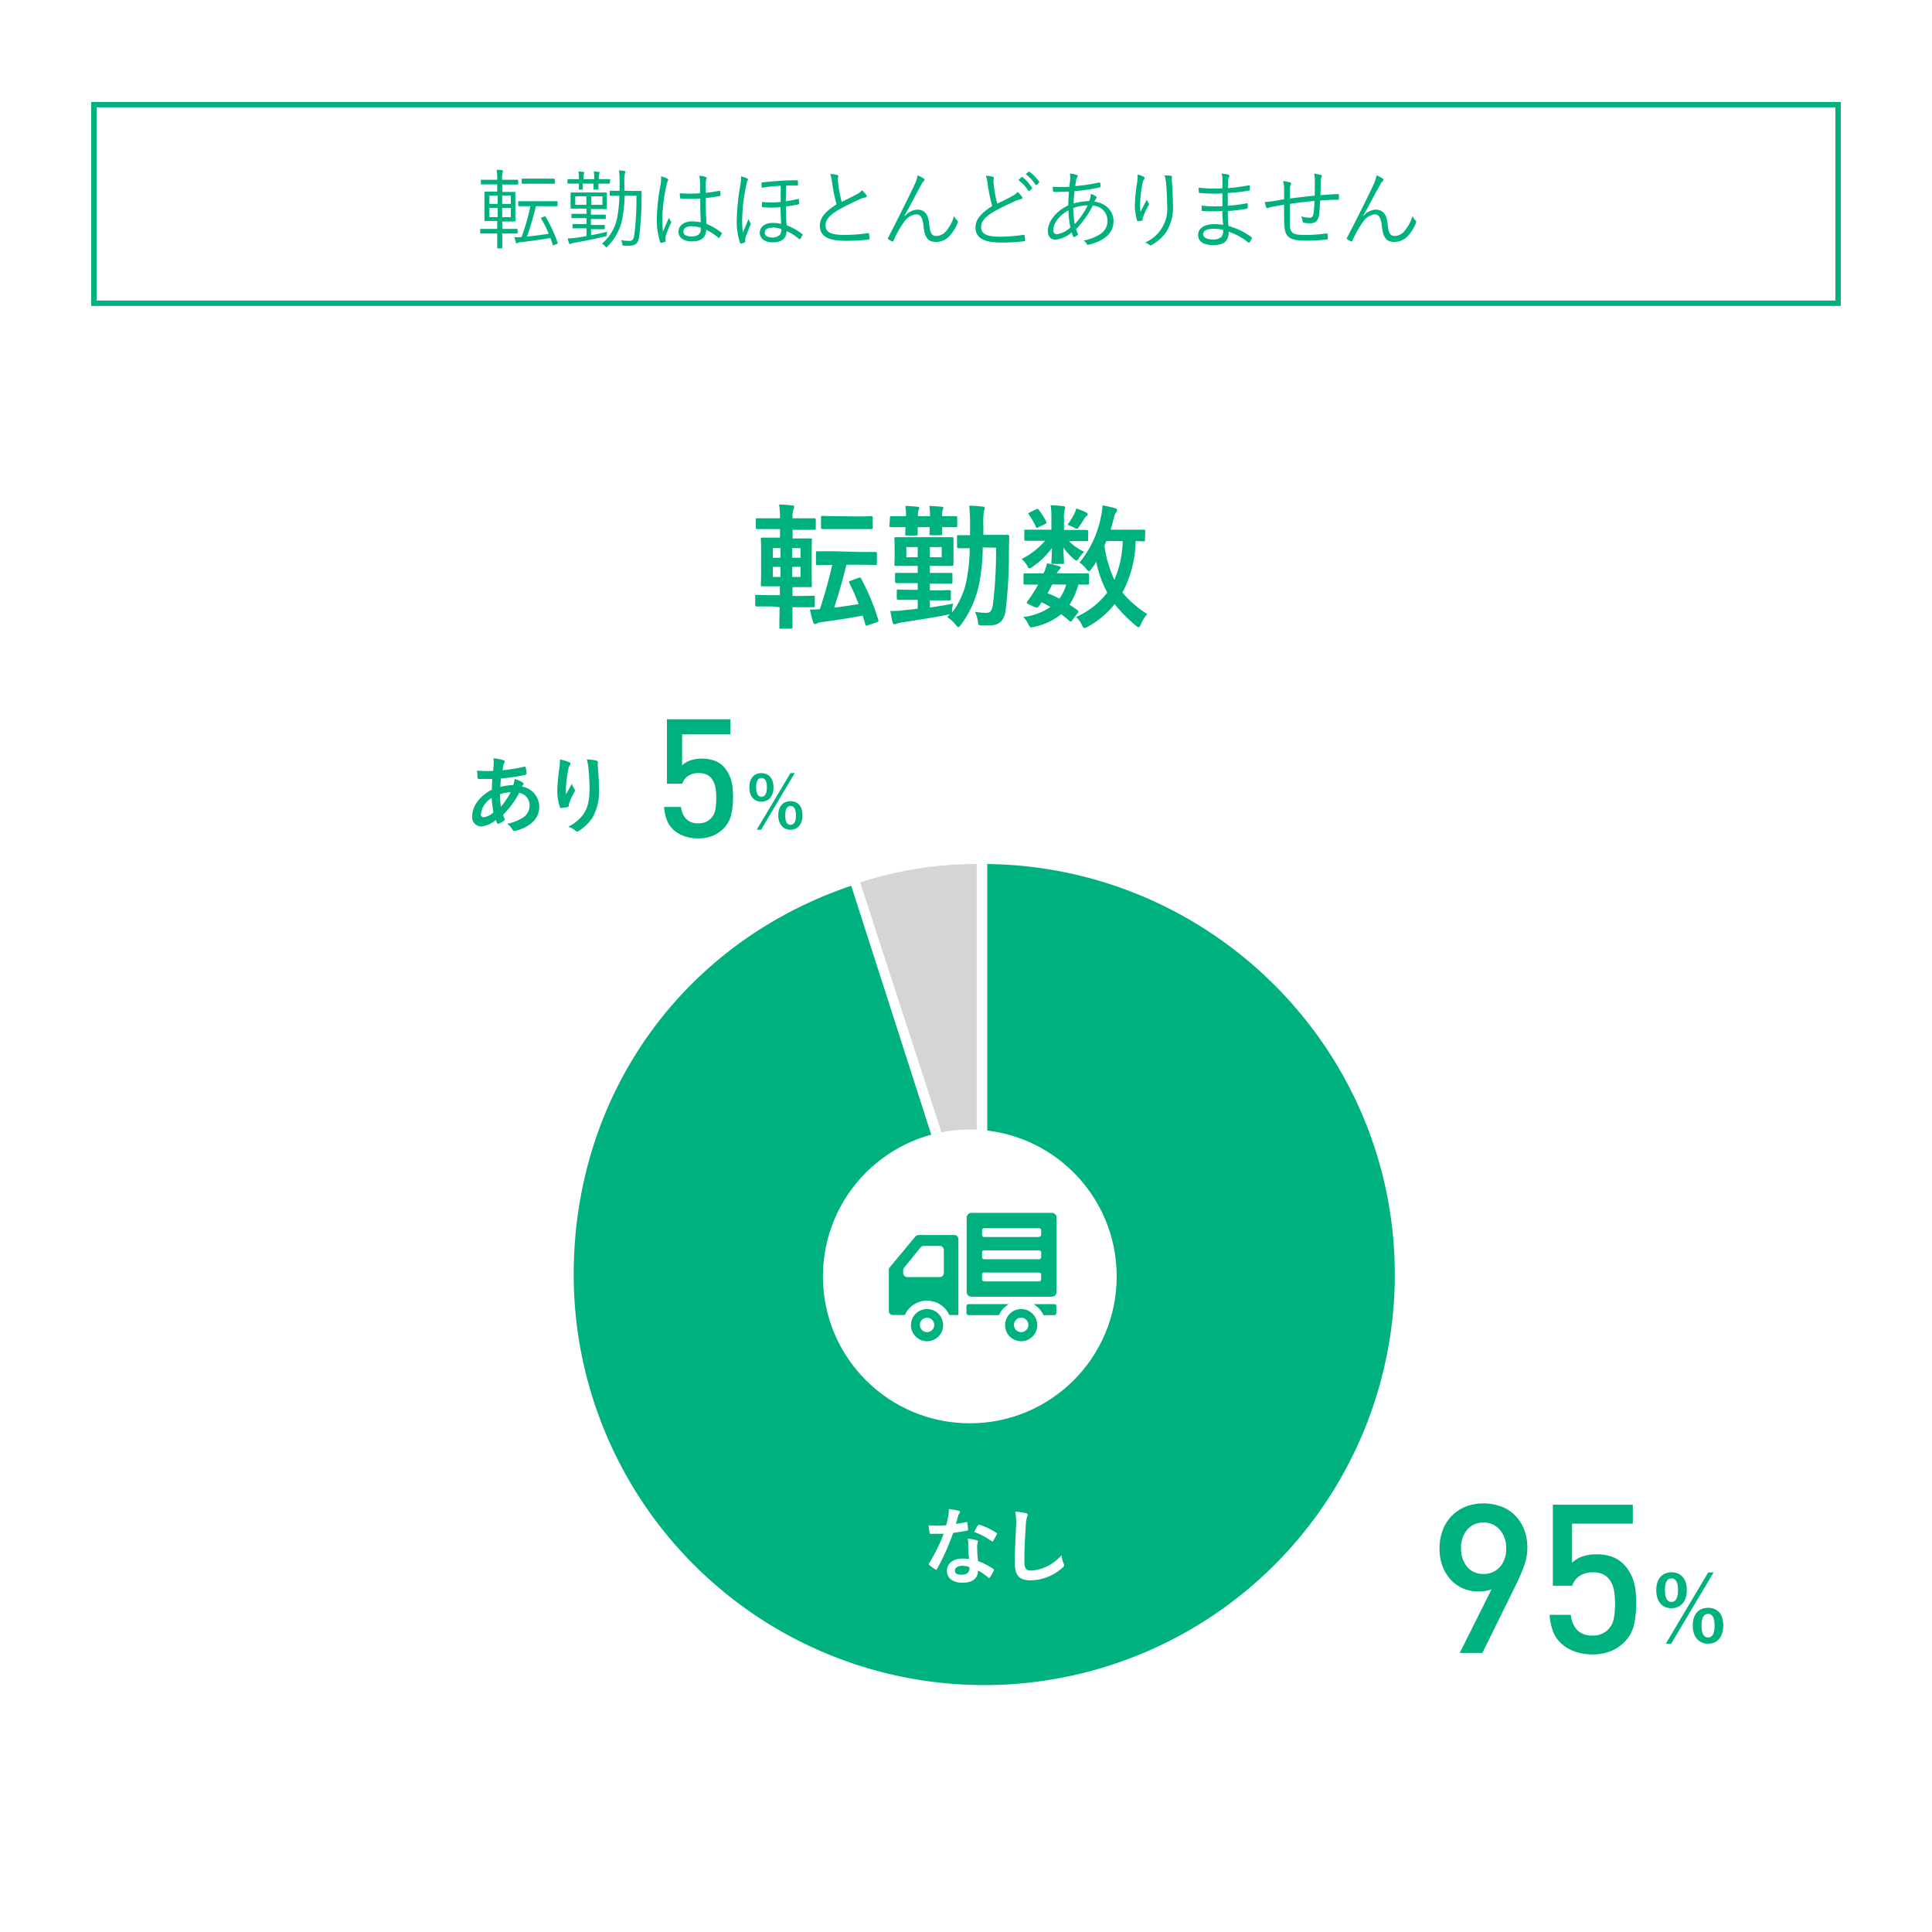 <svg xmlns="http://www.w3.org/2000/svg" width="360" height="360" viewBox="0 0 360 360"><defs><style>.e47fb3a4-3876-47c9-9f3e-c8a860cfebc8{fill:#fff;}.be0d2a5f-dbb5-47d7-a238-d34a99db7e16{fill:#00b180;}.a5606ff8-5674-48ff-84c1-6626650abb6d{fill:#d5d5d5;}</style></defs><title>recruit_img16</title><g id="b5648ecf-949b-4203-9fec-28bc4253dc79" data-name="レイヤー 2"><g id="b6a29090-fb93-4055-b4cc-57a9cd53ec45" data-name="レイヤー 1"><rect class="e47fb3a4-3876-47c9-9f3e-c8a860cfebc8" width="360" height="360"/><path class="be0d2a5f-dbb5-47d7-a238-d34a99db7e16" d="M144,113c-2.18,0-2.93,0-3,0s-.28,0-.28-.27v-1.6c0-.25,0-.28.28-.28s.87.05,3,.05h1.32v-1.65h-.55c-1.9,0-2.57,0-2.73,0s-.27,0-.27-.25.05-.82.05-2.35v-3.87c0-1.5-.05-2.18-.05-2.33s0-.27.27-.27.83,0,2.73,0h.57v-1.6h-1.25c-2.09,0-2.82,0-3,0s-.25,0-.25-.28V96.83c0-.23,0-.25.25-.25s.88,0,3,0h1.25a15.84,15.84,0,0,0-.17-2.57,21.18,21.18,0,0,1,2.42.17c.28,0,.4.12.4.25a1.21,1.21,0,0,1-.12.45,4,4,0,0,0-.18,1.62v.08h1.05c2.13,0,2.83,0,3,0s.27,0,.27.25v1.62c0,.25,0,.28-.27.28s-.85,0-3,0h-1.05v1.6h.63c1.9,0,2.55,0,2.7,0s.27,0,.27.27-.05.83-.05,2.33v3.87c0,1.53.05,2.2.05,2.35s0,.25-.27.25-.8,0-2.7,0h-.65v1.65h.82c2.18,0,2.9-.05,3.05-.05s.28,0,.28.28v1.6c0,.25,0,.27-.28.27s-.87,0-3.05,0h-.82c0,2.35,0,3.62,0,3.72s0,.28-.28.28h-1.9c-.25,0-.27,0-.27-.28s0-1.4.05-3.72Zm1.44-9.07v-1.8H144v1.8Zm0,3.57v-1.87H144v1.87Zm2.15-5.37v1.8h1.58v-1.8Zm1.58,3.5h-1.58v1.87h1.58Zm10.95-2.78c2.15,0,2.87,0,3,0s.28,0,.28.28v1.85c0,.27,0,.3-.28.3s-.87-.05-3-.05h-2.4c-.73,3-1.48,5.55-2.3,8,1.55-.2,3.1-.42,4.57-.67a38.82,38.82,0,0,0-1.72-3.9c-.13-.25-.08-.33.22-.45l1.48-.53c.32-.1.35-.12.47.1a42.34,42.34,0,0,1,3.23,7.75c.07.25,0,.3-.28.42l-1.65.55c-.35.13-.42.13-.5-.15-.15-.55-.32-1.12-.5-1.64-2.55.47-5,.87-7.52,1.19a2.91,2.91,0,0,0-.93.23.77.77,0,0,1-.4.15c-.17,0-.3-.1-.37-.33a20.89,20.89,0,0,1-.6-2.39,15.57,15.57,0,0,0,1.85-.05,85.3,85.3,0,0,0,2.3-8.25c-1.9,0-2.6.05-2.73.05s-.3,0-.3-.3V103c0-.25,0-.28.3-.28s.88,0,3,0Zm-.53-6.62c1.93,0,2.58-.05,2.73-.05s.3,0,.3.3V98.3c0,.25,0,.28-.3.28s-.8,0-2.73,0H156c-1.95,0-2.57,0-2.72,0s-.3,0-.3-.28V96.43c0-.28,0-.3.3-.3s.77.05,2.72.05Z"/><path class="be0d2a5f-dbb5-47d7-a238-d34a99db7e16" d="M165.83,96.45c0-.25,0-.27.27-.27s.85,0,2.73,0a9.39,9.39,0,0,0-.15-1.9c.8,0,1.62.08,2.29.15.23,0,.33.1.33.23a.72.72,0,0,1-.13.37,3.12,3.12,0,0,0-.12,1.15h2.25a13.4,13.4,0,0,0-.13-1.9c.78,0,1.6.08,2.3.15.2,0,.3.08.3.23a.88.88,0,0,1-.1.34,2.86,2.86,0,0,0-.12,1.18c1.72,0,2.4,0,2.55,0s.27,0,.27.27v1.48c0,.27,0,.3-.27.3s-.83,0-2.55,0c0,.8,0,1.12,0,1.25s0,.25-.28.25h-1.8c-.25,0-.27,0-.27-.25s0-.45.05-1.25h-2.25c0,.8,0,1.15,0,1.27s0,.28-.27.28h-1.78c-.25,0-.27,0-.27-.28s0-.47.05-1.27c-1.88,0-2.6,0-2.73,0s-.27,0-.27-.3ZM183.12,102a36.6,36.6,0,0,1-.7,6.92,19.3,19.3,0,0,1-3.4,7.55c-.2.25-.32.37-.45.37s-.27-.15-.5-.42A6.32,6.32,0,0,0,176.5,115l.5-.53-.43.07c-2.75.56-5.77,1-8.59,1.45a5.7,5.7,0,0,0-.85.2,1.08,1.08,0,0,1-.48.13c-.15,0-.27-.15-.35-.4-.15-.65-.27-1.38-.4-2.07,1,0,1.53,0,2.5-.15.73-.08,1.63-.15,2.6-.28v-1.65h-.8c-2,0-2.65,0-2.8,0s-.3,0-.3-.3v-1.32c0-.28,0-.3.3-.3s.8.05,2.8.05h.8v-1.25h-1c-2.09,0-2.77,0-2.92,0s-.3,0-.3-.28V107c0-.23,0-.25.3-.25s.83,0,2.92,0h1v-1.3h-1.08c-2.12,0-2.84,0-3,0s-.27,0-.27-.3.05-.58.05-1.58v-1.57c0-1-.05-1.48-.05-1.63s0-.27.27-.27.9,0,3,0h4.45c2.13,0,2.85,0,3,0s.3,0,.3.27,0,.58,0,1.63v1.57c0,1,0,1.43,0,1.58s0,.3-.3.3-.87,0-3,0h-1.1v1.3h1c2.1,0,2.77,0,2.92,0s.28,0,.28.25v1.47c0,.25,0,.28-.28.28s-.82,0-2.92,0h-1v1.25h.8c2,0,2.68-.05,2.83-.05s.27,0,.27.3v1.32c0,.28,0,.3-.27.3s-.83,0-2.83,0h-.8v1.33c1.43-.2,2.93-.45,4.33-.73a9.27,9.27,0,0,0-.2,1.25,2.5,2.5,0,0,0,0,.43,14.6,14.6,0,0,0,2.65-5.75,33.26,33.26,0,0,0,.65-6.25c-1.45,0-2,0-2.1,0s-.27,0-.27-.25V100c0-.25,0-.28.27-.28s.68,0,2.15,0v-2a28.13,28.13,0,0,0-.15-3.49c.9,0,1.65.07,2.53.17.22,0,.37.12.37.25a2.22,2.22,0,0,1-.17.62,14.31,14.31,0,0,0-.1,2.53c0,.62,0,1.25,0,1.87H185c2,0,2.6,0,2.75,0s.3,0,.3.3c0,.88-.05,1.65-.05,2.45a87.62,87.62,0,0,1-.63,11.38c-.3,1.94-1.22,2.74-3.12,2.74-.53,0-.93,0-1.35,0-.58,0-.58,0-.7-.85a6.18,6.18,0,0,0-.53-1.69,14.64,14.64,0,0,0,2.08.2c.77,0,1.07-.33,1.27-1.6a81.32,81.32,0,0,0,.58-10.55ZM171,103.83v-1.9h-2.12v1.9Zm4.47-1.9h-2.2v1.9h2.2Z"/><path class="be0d2a5f-dbb5-47d7-a238-d34a99db7e16" d="M199.36,98.75c2.2,0,2.95,0,3.1,0s.3,0,.3.3v1.5c0,.25,0,.28-.3.28s-.9,0-3.1,0h-.17a9.79,9.79,0,0,0,2.85,2,6,6,0,0,0-1.13,1.38c-.1.15-.17.25-.3.25s-.32-.13-.67-.43a12.85,12.85,0,0,1-1.8-2c.05,1.5.12,2.45.12,2.78s0,.27-.27.27h-1.8c-.25,0-.28,0-.28-.27s.08-1.2.1-2.7a14.7,14.7,0,0,1-3.57,3.47,1.28,1.28,0,0,1-.63.33c-.15,0-.22-.15-.37-.43a4.25,4.25,0,0,0-1.08-1.32,14.21,14.21,0,0,0,4.38-3.4h-.53c-2.2,0-3,0-3.1,0s-.25,0-.25-.28V99c0-.27,0-.3.25-.3s.9,0,3.1,0h1.7V96.33a11.5,11.5,0,0,0-.15-2.17,23.24,23.24,0,0,1,2.4.15c.23,0,.33.17.33.27a3.65,3.65,0,0,1-.13.55,5.23,5.23,0,0,0-.1,1.5v2.12Zm.45,16.8c-.15.2-.25.27-.32.27s-.13,0-.23-.12a19.34,19.34,0,0,0-1.52-1.25,12.09,12.09,0,0,1-5,2.35c-.72.17-.8.17-1.15-.55a4.34,4.34,0,0,0-.92-1.27,11.58,11.58,0,0,0,5.07-1.88c-.52-.3-1.07-.6-1.65-.87l-.37.55c-.3.4-.4.55-1,.3l-1-.48c-.28-.12-.4-.2-.4-.3a.84.84,0,0,1,.12-.25,13.73,13.73,0,0,0,1-1.45,16.44,16.44,0,0,0,1-1.67c-1.68,0-2.35,0-2.48,0s-.25,0-.25-.28v-1.52c0-.25.05-.28.25-.28s.68,0,3.13,0h.35a7.21,7.21,0,0,0,.65-1.87,13.72,13.72,0,0,1,2.25.52c.2.08.3.15.3.28s-.08.22-.23.35a2.22,2.22,0,0,0-.5.72h2.6c2.23,0,3,0,3.12,0s.3,0,.3.28v1.52c0,.25,0,.28-.3.28s-.6,0-1.69,0a13.23,13.23,0,0,1-1.65,3.75c.5.32,1,.67,1.47,1a.37.37,0,0,1,0,.62ZM193.06,94.9c.25-.12.33-.12.48.08a12,12,0,0,1,1.4,2.22c.1.2.07.3-.18.43l-1.27.62c-.28.15-.38.15-.48-.1a12.23,12.23,0,0,0-1.27-2.22c-.18-.23-.18-.3.12-.45Zm3,14a18.63,18.63,0,0,1-.88,1.65,18.74,18.74,0,0,1,2.23,1,8.52,8.52,0,0,0,1.27-2.62Zm4.12-13.15a3.69,3.69,0,0,0,.35-1,11.88,11.88,0,0,1,1.85.73c.18.1.3.2.3.3s0,.22-.2.35a1.49,1.49,0,0,0-.4.47c-.25.4-.6,1-1,1.5-.17.3-.25.43-.39.43a1.75,1.75,0,0,1-.65-.28c-.38-.17-.78-.35-1.13-.47A13.57,13.57,0,0,0,200.16,95.78Zm13.17,4.85c0,.25,0,.27-.27.27l-1.48-.05a21.11,21.11,0,0,1-2.45,9.6,19.89,19.89,0,0,0,4.63,4,6.58,6.58,0,0,0-1.18,1.9c-.17.37-.27.55-.42.55s-.28-.1-.53-.3a25.88,25.88,0,0,1-3.95-4,16.67,16.67,0,0,1-5,4.2,1.8,1.8,0,0,1-.62.25c-.21,0-.3-.18-.5-.58a4.14,4.14,0,0,0-1.08-1.47,14.78,14.78,0,0,0,5.82-4.55,20.79,20.79,0,0,1-2.05-5.75,10.56,10.56,0,0,1-.9,1.35c-.22.28-.35.4-.47.4s-.3-.15-.53-.45a4.82,4.82,0,0,0-1.22-1.15,19.09,19.09,0,0,0,4-8.57,10.85,10.85,0,0,0,.28-2.1c.7.15,1.72.35,2.27.52.33.1.45.2.45.38s-.12.32-.27.55a3.19,3.19,0,0,0-.38,1.1c-.15.65-.35,1.32-.55,2h3.23c2.1,0,2.8,0,2.95,0s.27,0,.27.28Zm-7.2.22-.35.83a21.64,21.64,0,0,0,1.85,6.4,19.6,19.6,0,0,0,1.55-7.23Z"/><path class="be0d2a5f-dbb5-47d7-a238-d34a99db7e16" d="M96.57,34.26c0,.11,0,.13-.13.13s-.53,0-1.94,0h-.91v1.37h.59c1.22,0,1.64,0,1.72,0s.13,0,.13.13,0,.46,0,1.5v2.24c0,1,0,1.43,0,1.51s0,.13-.13.13-.5,0-1.72,0h-.59v1.38h.79c1.41,0,1.85,0,1.93,0s.13,0,.13.13v.61c0,.11,0,.12-.13.12s-.52,0-1.93,0h-.79c0,1.76,0,2.56,0,2.64s0,.13-.12.13h-.69c-.11,0-.13,0-.13-.13s0-.88,0-2.64h-1.1c-1.4,0-1.86,0-1.94,0s-.13,0-.13-.12v-.61c0-.11,0-.13.13-.13s.54,0,1.94,0h1.1V41.17h-.54c-1.22,0-1.63,0-1.71,0s-.13,0-.13-.13,0-.47,0-1.51V37.33c0-1,0-1.42,0-1.5s0-.13.13-.13.49,0,1.71,0h.54V34.36h-1c-1.37,0-1.84,0-1.92,0s-.13,0-.13-.13v-.61c0-.11,0-.13.13-.13s.55,0,1.92,0h1a10.94,10.94,0,0,0-.11-1.85c.38,0,.67,0,1,.08.12,0,.19.07.19.15a1.17,1.17,0,0,1-.08.25,5.3,5.3,0,0,0-.1,1.37h.91c1.41,0,1.85,0,1.94,0s.13,0,.13.13Zm-3.84,2.19H91.19V38h1.54Zm0,2.29H91.19v1.71h1.54Zm2.45-2.29h-1.6V38h1.6Zm0,2.29h-1.6v1.71h1.6Zm6.22,1.62c.15-.07.18-.08.24,0a26.36,26.36,0,0,1,2.28,4.9c0,.1,0,.13-.13.19l-.55.21c-.17.07-.22.07-.25-.05-.13-.43-.27-.84-.43-1.26-1.86.32-3.48.54-5.43.77a1.68,1.68,0,0,0-.66.14c-.09,0-.12.08-.19.08s-.13-.05-.16-.16c-.09-.3-.19-.65-.25-1a11.37,11.37,0,0,0,1.32,0,43.4,43.4,0,0,0,1.65-5.76H98.7c-1.43,0-1.91,0-2,0s-.14,0-.14-.14v-.66c0-.11,0-.13.14-.13s.56,0,2,0h3.07c1.43,0,1.91,0,2,0s.12,0,.12.13v.66c0,.12,0,.14-.12.14s-.56,0-2,0h-1.9a56.08,56.08,0,0,1-1.68,5.66c1.39-.14,2.78-.32,4.06-.52a19.1,19.1,0,0,0-1.42-2.82c-.07-.11,0-.15.14-.23Zm2-6.26c0,.11,0,.13-.13.13s-.51,0-1.79,0H99.13c-1.31,0-1.71,0-1.79,0s-.13,0-.13-.13v-.67c0-.13,0-.15.13-.15s.48,0,1.79,0h2.31c1.28,0,1.69,0,1.79,0s.13,0,.13.15Z"/><path class="be0d2a5f-dbb5-47d7-a238-d34a99db7e16" d="M113.64,34.07c0,.13,0,.14-.13.14s-.56,0-2,0c0,.66,0,.91,0,1s0,.12-.13.12h-.65c-.11,0-.13,0-.13-.12s0-.32,0-1h-2c0,.66,0,.91,0,1s0,.12-.12.12H108c-.11,0-.13,0-.13-.12s0-.32,0-1c-1.45,0-1.93,0-2,0s-.13,0-.13-.14v-.56c0-.11,0-.13.13-.13s.56,0,2,0v-.17a5.44,5.44,0,0,0-.09-1.25,6.45,6.45,0,0,1,.93.08c.09,0,.16.06.16.14a.58.58,0,0,1-.07.21,2.6,2.6,0,0,0-.08.85v.14h2v-.13a6.52,6.52,0,0,0-.08-1.31,6.46,6.46,0,0,1,.91.1c.12,0,.18,0,.18.12a.56.56,0,0,1-.06.21,2.11,2.11,0,0,0-.1.85v.16c1.39,0,1.86,0,2,0s.13,0,.13.13Zm-3.5,9.76c1-.19,2-.41,3-.65a4.17,4.17,0,0,0-.09.51c0,.32,0,.3-.34.38-1.85.45-3.76.83-5.7,1.17a2.43,2.43,0,0,0-.59.16.85.85,0,0,1-.22.08c-.08,0-.13-.06-.18-.19a6.75,6.75,0,0,1-.24-.85,13.69,13.69,0,0,0,1.6-.14c.55-.07,1.2-.18,1.91-.31V42.55h-.69c-1.28,0-1.68,0-1.76,0s-.15,0-.15-.12v-.55c0-.11,0-.13.15-.13s.48,0,1.76,0h.69v-1.1h-.82c-1.36,0-1.78,0-1.86,0s-.14,0-.14-.13v-.56c0-.11,0-.12.14-.12s.5,0,1.86,0h.82V38.87h-.9c-1.39,0-1.86,0-1.94,0s-.13,0-.13-.13,0-.3,0-1V37c0-.69,0-.91,0-1s0-.13.13-.13.55,0,1.94,0H111c1.38,0,1.84,0,1.92,0s.15,0,.15.13,0,.3,0,1v.83c0,.69,0,.9,0,1s0,.13-.15.13-.54,0-1.92,0h-.89V40h.78c1.35,0,1.78,0,1.86,0s.13,0,.13.12v.56c0,.12,0,.13-.13.13s-.51,0-1.86,0h-.78v1.1h.67c1.28,0,1.7,0,1.78,0s.12,0,.12.13v.55c0,.11,0,.12-.12.12s-.5,0-1.78,0h-.67Zm-.88-7.25h-2.07v1.59h2.07Zm3,0h-2.08v1.59h2.08Zm5.39-1c1.25,0,1.65,0,1.75,0s.14,0,.14.14c0,.5,0,1,0,1.44a55.74,55.74,0,0,1-.45,7c-.18,1.2-.74,1.61-1.71,1.61a9.61,9.61,0,0,1-1.12,0c-.27,0-.27,0-.32-.35a2.3,2.3,0,0,0-.21-.69,7.68,7.68,0,0,0,1.55.16c.53,0,.77-.2.91-1.12a52,52,0,0,0,.4-7.3H116.4a28,28,0,0,1-.45,4.31,9.75,9.75,0,0,1-2.76,5.14c-.09.11-.14.16-.2.16s-.12-.05-.21-.18a1.93,1.93,0,0,0-.63-.49A8.32,8.32,0,0,0,115,40.58a26,26,0,0,0,.42-4.1c-1.22,0-1.6,0-1.68,0s-.13,0-.13-.13v-.67c0-.12,0-.13.13-.13s.48,0,1.71,0c0-.61,0-1.22,0-1.81a12.52,12.52,0,0,0-.11-2,8.66,8.66,0,0,1,1,.11c.11,0,.18.08.18.15a.93.93,0,0,1-.08.32,5.68,5.68,0,0,0-.1,1.49c0,.54,0,1.12,0,1.71Z"/><path class="be0d2a5f-dbb5-47d7-a238-d34a99db7e16" d="M124.35,33.28a.28.28,0,0,1,.09.44,2.78,2.78,0,0,0-.25.8,31.49,31.49,0,0,0-.77,5.9,20.41,20.41,0,0,0,.11,2.77c.34-.86.7-1.66,1.12-2.61a2.35,2.35,0,0,0,.37.66.29.29,0,0,1,0,.35,14.71,14.71,0,0,0-1,2.53,2.93,2.93,0,0,0,0,.72.16.16,0,0,1-.08.21,4.38,4.38,0,0,1-.72.21c-.12,0-.16,0-.21-.13a13.79,13.79,0,0,1-.61-4.68,35.69,35.69,0,0,1,.69-6,6.64,6.64,0,0,0,.08-1.58A4.28,4.28,0,0,1,124.35,33.28ZM130.48,37a28.27,28.27,0,0,1-3.57,0c-.1,0-.16,0-.18-.14a6.93,6.93,0,0,1-.06-.85,26.32,26.32,0,0,0,3.77,0c0-.59,0-1.2,0-1.84a5.72,5.72,0,0,0-.16-1.42,5,5,0,0,1,1.23.22c.11.05.18.11.18.19a.46.46,0,0,1-.07.23,2.09,2.09,0,0,0-.12.77c0,.56,0,1.12,0,1.77.84-.08,1.7-.21,2.53-.37.13,0,.15,0,.16.12a3.22,3.22,0,0,1,.07.64.18.18,0,0,1-.11.19,20.62,20.62,0,0,1-2.65.38c0,1.88.07,3.4.15,4.84a11.29,11.29,0,0,1,2.82,1.65c.08.06.08.09,0,.2a3,3,0,0,1-.44.71c-.06.09-.12.08-.19,0a10.44,10.44,0,0,0-2.24-1.47c-.06,1.41-.86,2.16-2.67,2.16-1.51,0-2.5-.65-2.5-1.82s1.11-1.91,2.47-1.91a8.72,8.72,0,0,1,1.68.18C130.52,40.15,130.48,38.68,130.48,37Zm.11,5.43a6.19,6.19,0,0,0-1.75-.28c-.89,0-1.49.37-1.49,1s.58.91,1.54.91c1.14,0,1.7-.51,1.7-1.36Z"/><path class="be0d2a5f-dbb5-47d7-a238-d34a99db7e16" d="M139.21,33.24c.11.06.18.12.18.2a.48.48,0,0,1-.08.18,2.21,2.21,0,0,0-.24.83,31.45,31.45,0,0,0-.77,6.29,17.4,17.4,0,0,0,.12,2.61c.33-.81.68-1.63,1.06-2.53a4.3,4.3,0,0,0,.34.71.34.34,0,0,1,.08.19.5.5,0,0,1-.07.19c-.32.79-.64,1.54-.83,2.1a1.86,1.86,0,0,0-.13.59,1.48,1.48,0,0,0,0,.35c0,.11,0,.18-.09.21a3.83,3.83,0,0,1-.68.22.16.16,0,0,1-.2-.12,12.61,12.61,0,0,1-.61-4.58,41.93,41.93,0,0,1,.65-6.12,7.4,7.4,0,0,0,.13-1.68A4.1,4.1,0,0,1,139.21,33.24ZM141.93,35c0-.31-.05-.59-.05-.87,0-.08.07-.12.19-.14,1-.11,2.21-.22,3.19-.29s2-.11,3.22-.11c.16,0,.21.06.21.16s0,.46,0,.67-.05.15-.13.15l-2.07,0c-.05,1.12-.05,1.93-.06,2.93a22.55,22.55,0,0,0,2.29-.44c.08,0,.11,0,.13.1,0,.24.06.5.08.77a.13.13,0,0,1-.12.14c-.8.18-1.61.31-2.35.4,0,1.19,0,2.37.13,3.51a11.28,11.28,0,0,1,2.86,1.6c.1.06.12.13.07.22a3.76,3.76,0,0,1-.4.72c-.07.08-.11.08-.23,0a10,10,0,0,0-2.3-1.46c-.11,1.44-.93,2.1-2.61,2.1-1.33,0-2.4-.63-2.4-1.79s1.07-1.83,2.35-1.83a6.71,6.71,0,0,1,1.62.18c-.05-1-.1-2-.11-3.12a16.33,16.33,0,0,1-3.32,0,.13.13,0,0,1-.14-.12c0-.28,0-.6,0-.85a15.66,15.66,0,0,0,3.49,0c0-1,0-1.89,0-3C144.24,34.68,143,34.79,141.93,35Zm2,7.43c-.91,0-1.42.33-1.42.91s.51.91,1.31.91a2,2,0,0,0,1.46-.46,1.49,1.49,0,0,0,.3-1.11A5.6,5.6,0,0,0,143.93,42.38Z"/><path class="be0d2a5f-dbb5-47d7-a238-d34a99db7e16" d="M156,32.61a.24.24,0,0,1,.2.21c0,.16-.08.3-.08.56a8.78,8.78,0,0,0,.09,1,21.88,21.88,0,0,0,.63,3.24c.94-.47,1.9-.92,2.85-1.44a2.54,2.54,0,0,0,.92-.74,6.62,6.62,0,0,1,.82.9c.13.19.1.41-.19.44a6.15,6.15,0,0,0-1.41.52c-1.17.54-2.55,1.2-3.63,1.82-1.62,1-2.37,1.78-2.37,2.9,0,1.42,1.34,1.78,3.76,1.76a30.59,30.59,0,0,0,4.11-.34c.15,0,.19,0,.23.15a7.27,7.27,0,0,1,.09.83c0,.14-.05.21-.22.22a34.33,34.33,0,0,1-4.26.23c-2.77,0-4.77-.61-4.77-2.8,0-1.54,1.09-2.72,3.12-4a28.79,28.79,0,0,1-.85-4.09,5.49,5.49,0,0,0-.35-1.57A6.74,6.74,0,0,1,156,32.61Z"/><path class="be0d2a5f-dbb5-47d7-a238-d34a99db7e16" d="M168.64,40.23a3.28,3.28,0,0,1,2.26-1.17c1.58,0,2.1,1.15,2.26,2.77.12,1.36.38,2.15,1.28,2.15a2.52,2.52,0,0,0,2-1.11,7.64,7.64,0,0,0,1.35-2.64,2.12,2.12,0,0,0,.58.85c.12.09.14.22.08.41a7.19,7.19,0,0,1-1.27,2.18,3.44,3.44,0,0,1-2.8,1.41c-1.54,0-2.08-.94-2.29-2.9-.17-1.61-.54-2.24-1.39-2.24a3.05,3.05,0,0,0-2.21,1.38,18.27,18.27,0,0,0-2,3.54c-.06.16-.14.17-.29.11a3.33,3.33,0,0,1-.7-.42c-.1-.08-.1-.16,0-.27,2.06-4,3.76-7.41,4.86-9.76a6.89,6.89,0,0,0,.63-1.85,6.36,6.36,0,0,1,1.15.61.28.28,0,0,1,0,.47,2.19,2.19,0,0,0-.48.65c-1.1,2.07-2.18,4.12-3.12,5.8Z"/><path class="be0d2a5f-dbb5-47d7-a238-d34a99db7e16" d="M185,32.93a.23.23,0,0,1,.19.21c0,.16-.08.3-.08.56s.05.67.1,1a20.68,20.68,0,0,0,.62,3.24c1-.47,1.91-.92,2.85-1.44a2.59,2.59,0,0,0,.93-.74,6.62,6.62,0,0,1,.82.9c.13.19.09.41-.19.45a5.51,5.51,0,0,0-1.41.51c-1.17.54-2.55,1.2-3.64,1.82-1.61.95-2.37,1.78-2.37,2.9,0,1.42,1.35,1.78,3.77,1.76a30.87,30.87,0,0,0,4.11-.34c.14,0,.19,0,.22.15a7.24,7.24,0,0,1,.1.83c0,.14,0,.21-.23.22a34.16,34.16,0,0,1-4.25.23c-2.77,0-4.77-.61-4.77-2.8,0-1.54,1.09-2.72,3.12-4a28.79,28.79,0,0,1-.85-4.09,6.26,6.26,0,0,0-.35-1.57A6.74,6.74,0,0,1,185,32.93Zm5.35.07a.12.12,0,0,1,.17,0A7.65,7.65,0,0,1,192.29,35a.11.11,0,0,1,0,.17l-.46.39a.13.13,0,0,1-.21,0,6.91,6.91,0,0,0-1.86-2ZM191.65,32c.07,0,.11-.06.18,0a9.21,9.21,0,0,1,1.82,1.87c0,.08,0,.13-.05.19l-.43.39c-.06.06-.13.06-.19,0a7.8,7.8,0,0,0-1.84-2Z"/><path class="be0d2a5f-dbb5-47d7-a238-d34a99db7e16" d="M200.66,32.61c.09,0,.16.11.16.19a.34.34,0,0,1-.1.23,1.58,1.58,0,0,0-.21.64c-.06.35-.11.65-.16,1A31,31,0,0,0,204.8,34c.12,0,.16,0,.2.12a2.89,2.89,0,0,1,.08.6.19.19,0,0,1-.18.2,33.64,33.64,0,0,1-4.69.7c-.08.85-.14,1.52-.16,2.29a12.3,12.3,0,0,1,2.91-.45,3.6,3.6,0,0,0,.29-1.34,3.61,3.61,0,0,1,.9.43c.13.09.19.17.19.25s-.11.21-.18.33-.16.27-.24.43c2.29.33,3.57,1.84,3.57,3.68,0,2.51-2.24,3.79-4.64,4.35a.27.27,0,0,1-.38-.17,1.69,1.69,0,0,0-.56-.6A9,9,0,0,0,205,43.64a2.94,2.94,0,0,0,1.37-2.55,2.84,2.84,0,0,0-2.75-2.78,17.78,17.78,0,0,1-3.1,4.39,7.34,7.34,0,0,0,.33.89c.05.11,0,.16-.08.24a2.32,2.32,0,0,1-.59.32c-.1,0-.16,0-.21-.08a6.79,6.79,0,0,1-.27-.77,5.44,5.44,0,0,1-3,1.36c-1.06,0-1.44-.75-1.44-1.63,0-1.63,1.33-3.58,3.79-4.77,0-.91.08-1.76.13-2.56-.91,0-1.54.06-2,.06a4.53,4.53,0,0,1-.75,0c-.14,0-.19,0-.21-.21a6.5,6.5,0,0,1-.06-.74,24.52,24.52,0,0,0,3.1,0c.07-.56.11-1,.15-1.39a3.9,3.9,0,0,0-.05-1.08A4.43,4.43,0,0,1,200.66,32.61Zm-4.39,10.28a.66.66,0,0,0,.71.75,4.64,4.64,0,0,0,2.46-1.25,20,20,0,0,1-.35-3.2C197.18,40.25,196.27,41.75,196.27,42.89Zm6.42-4.63a8.35,8.35,0,0,0-2.7.5,16.82,16.82,0,0,0,.28,3A15.43,15.43,0,0,0,202.69,38.26Z"/><path class="be0d2a5f-dbb5-47d7-a238-d34a99db7e16" d="M213.07,32.92c.14.08.21.14.21.24a.3.3,0,0,1-.07.2,1.6,1.6,0,0,0-.28.63,22.89,22.89,0,0,0-.48,3.68,10.74,10.74,0,0,0,.06,1.81l1.19-2.31a1.93,1.93,0,0,0,.32.66.33.33,0,0,1,0,.43,15.72,15.72,0,0,0-1,2.11,1.23,1.23,0,0,0-.11.52c0,.14,0,.19-.11.22l-.77.11c-.08,0-.13-.06-.16-.16a9.52,9.52,0,0,1-.4-3,28.12,28.12,0,0,1,.37-3.76,9.38,9.38,0,0,0,.14-1.78A4.38,4.38,0,0,1,213.07,32.92Zm5.06-.17c.24,0,.27.17.24.33a2.45,2.45,0,0,0,0,.75c.12,1.77.19,3.1.19,4.24a8.68,8.68,0,0,1-1.31,5.25,8.28,8.28,0,0,1-2.64,2.32.3.3,0,0,1-.42,0,2.33,2.33,0,0,0-.82-.45,6.81,6.81,0,0,0,4.1-7c0-1.11-.06-2.63-.16-3.81a6.42,6.42,0,0,0-.32-1.68A5.33,5.33,0,0,1,218.13,32.75Z"/><path class="be0d2a5f-dbb5-47d7-a238-d34a99db7e16" d="M227.76,39.32a29.91,29.91,0,0,1-3.68,0c-.13,0-.16-.05-.17-.19a5.47,5.47,0,0,1,0-.82,22.55,22.55,0,0,0,3.87.11c0-.78,0-1.61,0-2.38a30.84,30.84,0,0,1-4.24-.08c-.09,0-.12,0-.14-.16a6,6,0,0,1-.06-.83,27,27,0,0,0,4.44.12c0-.65,0-1.1,0-1.69a3.8,3.8,0,0,0-.15-1.06,6.27,6.27,0,0,1,1.27.21.24.24,0,0,1,.14.37,1.52,1.52,0,0,0-.19.73c0,.52,0,.87-.05,1.41a36.43,36.43,0,0,0,3.91-.53c.13,0,.16,0,.18.12a6.16,6.16,0,0,1,0,.7c0,.13-.06.16-.11.16a37.51,37.51,0,0,1-4,.46c0,.79,0,1.62,0,2.37a27,27,0,0,0,3.54-.46c.11,0,.16,0,.17.08s0,.5,0,.77c0,.09-.05.14-.16.16a29.05,29.05,0,0,1-3.54.43c0,1,0,1.82.11,2.78a13.32,13.32,0,0,1,4.28,2.07c.08.06.11.13.06.27a2.11,2.11,0,0,1-.4.69c-.08.1-.14.11-.24.05a11.76,11.76,0,0,0-3.65-2c0,1.79-.93,2.49-2.86,2.49s-2.84-.72-2.84-1.9,1.09-2,3-2a10.06,10.06,0,0,1,1.68.13C227.81,41,227.78,40.25,227.76,39.32Zm-1.58,3.3c-1.35,0-2,.43-2,1s.63,1,1.79,1a2.19,2.19,0,0,0,1.64-.5,1.86,1.86,0,0,0,.29-1.3A8.14,8.14,0,0,0,226.18,42.62Z"/><path class="be0d2a5f-dbb5-47d7-a238-d34a99db7e16" d="M245,33.68a5.12,5.12,0,0,0-.14-1.33,7.44,7.44,0,0,1,1.25.25c.16,0,.2.09.2.2a.43.43,0,0,1-.09.26,1.42,1.42,0,0,0-.13.58c0,1,0,1.8-.06,2.73,1.21-.09,2.24-.17,3.29-.21.13,0,.16,0,.16.16a4.21,4.21,0,0,1,0,.71c0,.14,0,.19-.16.19-1.1,0-2.16.05-3.34.14-.05,1-.11,2-.19,2.65-.16,1.16-.74,1.6-1.69,1.6a6.69,6.69,0,0,1-1.2-.12c-.14,0-.17-.11-.19-.28a3.7,3.7,0,0,0-.25-.9,5.59,5.59,0,0,0,1.55.26c.48,0,.69-.26.77-.92s.14-1.45.16-2.21c-1.51.13-3.11.33-4.58.55,0,1.7-.05,3.2,0,4.11.11,1.33.53,1.68,2.88,1.68a27.87,27.87,0,0,0,3.88-.28c.19,0,.24,0,.25.14a6.9,6.9,0,0,1,.05.75c0,.16,0,.21-.14.23a33.57,33.57,0,0,1-3.88.22c-3.09,0-3.85-.62-4.05-2.55-.08-.7-.08-2.44-.08-4.14-.85.13-1.53.24-2.27.4a6.19,6.19,0,0,0-.74.21.23.23,0,0,1-.32-.13,6,6,0,0,1-.28-1,8.8,8.8,0,0,0,1.18-.1c.85-.11,1.65-.27,2.43-.4,0-.62,0-1.22,0-1.81a5.59,5.59,0,0,0-.19-1.57,7.49,7.49,0,0,1,1.26.21.29.29,0,0,1,.23.24,1.46,1.46,0,0,1-.1.34,2.1,2.1,0,0,0-.11.7c0,.66,0,1.15,0,1.75,1.38-.18,3.14-.39,4.61-.53C245,35.49,245,34.53,245,33.68Z"/><path class="be0d2a5f-dbb5-47d7-a238-d34a99db7e16" d="M254.06,40.23a3.26,3.26,0,0,1,2.26-1.17c1.58,0,2.09,1.15,2.25,2.77.13,1.36.39,2.15,1.28,2.15a2.53,2.53,0,0,0,2-1.11,7.64,7.64,0,0,0,1.35-2.64,2.12,2.12,0,0,0,.57.85c.13.09.15.22.08.41a7.17,7.17,0,0,1-1.26,2.18,3.46,3.46,0,0,1-2.8,1.41c-1.54,0-2.08-.94-2.29-2.9-.18-1.61-.55-2.24-1.39-2.24A3.05,3.05,0,0,0,254,41.32a17.75,17.75,0,0,0-2,3.54c-.06.16-.15.17-.29.11a3.33,3.33,0,0,1-.7-.42.18.18,0,0,1,0-.27c2.07-4,3.77-7.41,4.87-9.76a7.16,7.16,0,0,0,.62-1.85,6.15,6.15,0,0,1,1.16.61.29.29,0,0,1,0,.47,2.19,2.19,0,0,0-.48.65C256,36.47,255,38.52,254,40.2Z"/><path class="be0d2a5f-dbb5-47d7-a238-d34a99db7e16" d="M342,20V56H18V20H342m1-1H17V57H343V19Z"/><path class="be0d2a5f-dbb5-47d7-a238-d34a99db7e16" d="M136.24,151.86a5.37,5.37,0,0,1-1.53,2.63,6,6,0,0,1-1.88,1.23,6.84,6.84,0,0,1-2.74.5,7.4,7.4,0,0,1-2.77-.49,5.78,5.78,0,0,1-1.91-1.19,4.66,4.66,0,0,1-1.23-1.95,10,10,0,0,1-.44-2.23h3.15a3.83,3.83,0,0,0,1,2.27,3,3,0,0,0,2.25.78,3.08,3.08,0,0,0,2.28-.86,3.12,3.12,0,0,0,.88-1.74,13.22,13.22,0,0,0,.17-2.13,11.31,11.31,0,0,0-.14-1.82,4,4,0,0,0-.51-1.45,2.63,2.63,0,0,0-1-1,3.09,3.09,0,0,0-1.57-.35,3.4,3.4,0,0,0-2.12.58,2.81,2.81,0,0,0-1,1.39h-2.86v-12h11.83v2.81h-9v5.79a3.84,3.84,0,0,1,1.5-.93,7.16,7.16,0,0,1,4.42,0,4.47,4.47,0,0,1,1.66,1,5.66,5.66,0,0,1,1,1.33,6.69,6.69,0,0,1,.59,1.45,8.47,8.47,0,0,1,.26,1.52q.06.78.06,1.56A14.92,14.92,0,0,1,136.24,151.86Z"/><path class="be0d2a5f-dbb5-47d7-a238-d34a99db7e16" d="M144.13,146.7c0,1.72-.92,2.68-2.27,2.68s-2.24-1-2.24-2.67.9-2.65,2.24-2.65S144.13,145,144.13,146.7Zm-3.23,0c0,1.16.32,1.76,1,1.76s1-.6,1-1.76-.32-1.73-1-1.73S140.9,145.56,140.9,146.71Zm.92,7.91H141l6.29-10.56h.8Zm7.71-2.68c0,1.72-.92,2.68-2.24,2.68s-2.27-1-2.27-2.68.9-2.64,2.27-2.64S149.53,150.21,149.53,151.94Zm-3.22,0c0,1.16.32,1.76,1,1.76s1-.6,1-1.76-.32-1.74-1-1.74S146.31,150.8,146.31,152Z"/><path class="be0d2a5f-dbb5-47d7-a238-d34a99db7e16" d="M284,291.74a34.21,34.21,0,0,1-1.47,3.45L276.22,308H272l5.94-11.87a4.83,4.83,0,0,1-1.19.32,8,8,0,0,1-1.3.1,7.12,7.12,0,0,1-2.81-.56,6.9,6.9,0,0,1-2.29-1.61,7.48,7.48,0,0,1-1.55-2.52,9.14,9.14,0,0,1-.56-3.3,9.55,9.55,0,0,1,.6-3.46,7.57,7.57,0,0,1,1.69-2.65,7.37,7.37,0,0,1,2.58-1.71,8.7,8.7,0,0,1,3.28-.6,9.2,9.2,0,0,1,3.29.56,7,7,0,0,1,2.6,1.65A7.45,7.45,0,0,1,284,285a9.32,9.32,0,0,1,.6,3.43A9.83,9.83,0,0,1,284,291.74ZM279.42,285a3.91,3.91,0,0,0-3-1.3,3.86,3.86,0,0,0-3,1.3,5,5,0,0,0-1.17,3.51,5.24,5.24,0,0,0,1.11,3.42,3.78,3.78,0,0,0,3.09,1.35,4,4,0,0,0,3-1.26,4.92,4.92,0,0,0,1.19-3.51A5,5,0,0,0,279.42,285Z"/><path class="be0d2a5f-dbb5-47d7-a238-d34a99db7e16" d="M304.47,302.78a6.79,6.79,0,0,1-1.92,3.32,7.44,7.44,0,0,1-2.37,1.55,8.68,8.68,0,0,1-3.45.62,9.21,9.21,0,0,1-3.49-.61,7.31,7.31,0,0,1-2.41-1.5,6,6,0,0,1-1.55-2.45,11.75,11.75,0,0,1-.54-2.81h3.95a4.81,4.81,0,0,0,1.21,2.85,3.78,3.78,0,0,0,2.83,1,3.83,3.83,0,0,0,4-3.27,16.67,16.67,0,0,0,.21-2.69,14.73,14.73,0,0,0-.17-2.29,5.14,5.14,0,0,0-.64-1.83,3.43,3.43,0,0,0-1.25-1.23,3.86,3.86,0,0,0-2-.45,4.25,4.25,0,0,0-2.66.74,3.4,3.4,0,0,0-1.26,1.75h-3.61v-15.1h14.9v3.53H292.93v7.3a4.8,4.8,0,0,1,1.88-1.17,8.06,8.06,0,0,1,2.7-.42,8.19,8.19,0,0,1,2.87.46,5.74,5.74,0,0,1,2.09,1.32,7.06,7.06,0,0,1,1.26,1.67,8.09,8.09,0,0,1,.74,1.82,10.14,10.14,0,0,1,.33,1.92c.05.66.08,1.32.08,2A18.34,18.34,0,0,1,304.47,302.78Z"/><path class="be0d2a5f-dbb5-47d7-a238-d34a99db7e16" d="M314.31,296.28c0,2.17-1.16,3.39-2.86,3.39s-2.83-1.22-2.83-3.37,1.14-3.33,2.83-3.33S314.31,294.11,314.31,296.28Zm-4.07,0c0,1.46.4,2.22,1.21,2.22s1.23-.76,1.23-2.22-.41-2.17-1.23-2.17S310.24,294.85,310.24,296.3Zm1.16,10h-1L318.3,293h1Zm9.71-3.38c0,2.17-1.16,3.38-2.83,3.38s-2.86-1.21-2.86-3.38,1.14-3.31,2.86-3.31S321.11,300.71,321.11,302.88Zm-4.06,0c0,1.46.41,2.22,1.23,2.22s1.21-.76,1.21-2.22-.4-2.19-1.21-2.19S317.05,301.45,317.05,302.9Z"/><path class="a5606ff8-5674-48ff-84c1-6626650abb6d" d="M159.65,164.11a70.67,70.67,0,0,1,22.85-3.62v73.85Z"/><path class="e47fb3a4-3876-47c9-9f3e-c8a860cfebc8" d="M182,161v70.18l-21.72-66.75A69.67,69.67,0,0,1,182,161m1-1a72.2,72.2,0,0,0-24,3.79l24,73.71V160Z"/><path class="be0d2a5f-dbb5-47d7-a238-d34a99db7e16" d="M183.46,314.49a77.1,77.1,0,0,1-77-77c0-33.87,20.6-62.5,52.53-73.07l23.55,73.22a.51.51,0,0,0,.48.35h.08a.49.49,0,0,0,.42-.49v-77c42.45.27,76.9,34.71,76.9,77A77.05,77.05,0,0,1,183.46,314.49Z"/><path class="e47fb3a4-3876-47c9-9f3e-c8a860cfebc8" d="M184,161c41.95.53,75.9,34.64,75.9,76.49a76.48,76.48,0,1,1-153,0c0-33.48,20.26-61.81,51.71-72.44l23.4,72.75a1,1,0,0,0,.95.69h.16a1,1,0,0,0,.84-1V161m-1-1v77.5l-23.71-73.71c-32.6,10.58-53.35,39.47-53.35,73.71a77.48,77.48,0,1,0,155,0c0-42.8-34.9-77.5-77.9-77.5Z"/><path class="e47fb3a4-3876-47c9-9f3e-c8a860cfebc8" d="M180,283.63c.14-.05.2-.05.24.13a10.56,10.56,0,0,1,.14,1.26c0,.14-.07.17-.19.19-.85.17-1.61.28-2.58.42a43.49,43.49,0,0,1-3,6.71c-.06.11-.11.16-.17.16a.41.41,0,0,1-.19-.08,7.76,7.76,0,0,1-1.08-.8c-.08-.06-.11-.11-.11-.17a.32.32,0,0,1,.08-.19,31.37,31.37,0,0,0,2.7-5.46c-.59,0-1.08,0-1.56,0s-.47,0-.86,0c-.16,0-.19-.05-.22-.25a9,9,0,0,1-.16-1.33c.65.05,1,.06,1.46.06a16.61,16.61,0,0,0,1.8-.08,17.84,17.84,0,0,0,.4-1.75,5.62,5.62,0,0,0,.1-1.26,14.28,14.28,0,0,1,1.83.32c.15,0,.25.13.25.24a.42.42,0,0,1-.14.3,1.45,1.45,0,0,0-.25.58c-.11.37-.24.86-.38,1.32A16.42,16.42,0,0,0,180,283.63Zm.44,4.19a5.41,5.41,0,0,0-.13-1.11,8.3,8.3,0,0,1,1.71.3.24.24,0,0,1,.22.25,1.66,1.66,0,0,1-.1.33,1.79,1.79,0,0,0-.06.64,21.47,21.47,0,0,0,.17,2.66,12.28,12.28,0,0,1,2.82,1.45c.16.11.17.17.09.33a8.45,8.45,0,0,1-.72,1.27c0,.08-.09.11-.14.11s-.09,0-.15-.1a11.67,11.67,0,0,0-1.91-1.31c0,1.56-1.13,2.28-2.91,2.28s-2.88-.87-2.88-2.22,1.13-2.28,2.89-2.28a7.78,7.78,0,0,1,1.24.09C180.45,289.51,180.41,288.56,180.4,287.82Zm-1.11,3.94c-.78,0-1.39.32-1.39.91s.43.75,1.33.75,1.36-.45,1.36-1.11a1.37,1.37,0,0,0,0-.31A3.84,3.84,0,0,0,179.29,291.76Zm2.91-7.52c.09-.16.17-.17.33-.11a12.41,12.41,0,0,1,3.06,1.47c.1.06.14.11.14.17a.34.34,0,0,1-.06.19,9.58,9.58,0,0,1-.66,1.16c0,.08-.09.11-.14.11a.27.27,0,0,1-.14-.06,13.28,13.28,0,0,0-3.24-1.71C181.76,285,182,284.52,182.2,284.24Z"/><path class="e47fb3a4-3876-47c9-9f3e-c8a860cfebc8" d="M191.12,281.94c.26.06.37.14.37.3a1.5,1.5,0,0,1-.15.51,9.43,9.43,0,0,0-.22,1.91c-.16,2.41-.24,4-.24,6.06,0,1.58.19,1.93,1.44,1.93a8.26,8.26,0,0,0,5.48-2.87,5.17,5.17,0,0,0,.36,1.48,1.21,1.21,0,0,1,.12.38c0,.14-.06.26-.31.48a9,9,0,0,1-5.93,2.35c-2,0-2.94-.8-2.94-3.19,0-2.63.14-4.88.22-6.76a10.24,10.24,0,0,0-.16-2.86A18,18,0,0,1,191.12,281.94Z"/><path class="be0d2a5f-dbb5-47d7-a238-d34a99db7e16" d="M93.77,141.64c.18.07.28.16.28.29a.36.36,0,0,1-.08.25,1.19,1.19,0,0,0-.22.56c0,.28-.08.52-.13.78a29.16,29.16,0,0,0,4.07-.66c.19,0,.24,0,.27.16a4.75,4.75,0,0,1,.15,1.06c0,.21-.15.29-.32.32a32.61,32.61,0,0,1-4.45.65c-.06.66-.09,1-.11,1.58a9.78,9.78,0,0,1,2.4-.34,3.77,3.77,0,0,0,.26-1.14,5.71,5.71,0,0,1,1.39.58c.19.12.29.25.29.34a.3.3,0,0,1-.1.19,1.39,1.39,0,0,0-.2.31,3.82,3.82,0,0,1,3.21,3.82c0,2.26-1.87,3.74-4.35,4.41-.35.09-.52,0-.69-.3a3.91,3.91,0,0,0-.92-1,8.9,8.9,0,0,0,2.91-1.14A2.7,2.7,0,0,0,98.68,150a2.32,2.32,0,0,0-1.94-2.26,16.45,16.45,0,0,1-3,4.09,5,5,0,0,0,.28.71c.1.2,0,.28-.12.39a5.77,5.77,0,0,1-.94.55c-.16.07-.22.07-.31-.08a3.41,3.41,0,0,1-.27-.61A4.94,4.94,0,0,1,89.7,154,1.71,1.71,0,0,1,88,152c0-2,1.74-3.91,3.66-4.86,0-.67,0-1.36.08-2-.92,0-1.34,0-1.61,0a6.51,6.51,0,0,1-.89,0c-.17,0-.27-.1-.28-.36s0-.75-.08-1.19a23,23,0,0,0,3,.06A15.94,15.94,0,0,0,92,142a4.34,4.34,0,0,0-.06-.71A8.88,8.88,0,0,1,93.77,141.64ZM89.6,151.69a.54.54,0,0,0,.52.59,3.34,3.34,0,0,0,1.82-.91,19.5,19.5,0,0,1-.32-2.69A4.19,4.19,0,0,0,89.6,151.69Zm5.56-4.07a6.89,6.89,0,0,0-2,.36,16.53,16.53,0,0,0,.18,2.34A14.52,14.52,0,0,0,95.16,147.62Z"/><path class="be0d2a5f-dbb5-47d7-a238-d34a99db7e16" d="M106,142c.21.08.3.17.3.32a.37.37,0,0,1-.11.25,1.69,1.69,0,0,0-.28.73c-.22,1.06-.34,2.17-.44,3a14.11,14.11,0,0,0,0,1.72c.34-.61.67-1.21,1.09-2a3.28,3.28,0,0,0,.48,1,.39.39,0,0,1,.1.25.68.68,0,0,1-.16.39,13.42,13.42,0,0,0-.92,2,2,2,0,0,0-.08.47c0,.15-.06.21-.2.25s-.86.14-1.25.18c-.11,0-.19-.09-.22-.2a10,10,0,0,1-.47-3.17,33.58,33.58,0,0,1,.37-3.9,13.12,13.12,0,0,0,.13-1.78A8.57,8.57,0,0,1,106,142Zm5.09-.26c.31.08.34.15.31.42a5.78,5.78,0,0,0,0,.72c.11,1.48.22,2.91.22,4a10.27,10.27,0,0,1-1.19,5.43,8.73,8.73,0,0,1-2.58,2.52.53.53,0,0,1-.31.11.46.46,0,0,1-.33-.17,3.63,3.63,0,0,0-1.33-.72,7.93,7.93,0,0,0,2.66-2.1c.9-1.23,1.31-2.52,1.31-5,0-1.11-.08-2.74-.19-3.74a7.21,7.21,0,0,0-.33-1.7A8.68,8.68,0,0,1,111.07,141.71Z"/><circle class="e47fb3a4-3876-47c9-9f3e-c8a860cfebc8" cx="180.71" cy="237.84" r="27.37"/><path class="be0d2a5f-dbb5-47d7-a238-d34a99db7e16" d="M172.74,243.92a3,3,0,1,0,3,3A3,3,0,0,0,172.74,243.92Zm0,4.3a1.34,1.34,0,1,1,1.34-1.33A1.34,1.34,0,0,1,172.74,248.22Z"/><path class="be0d2a5f-dbb5-47d7-a238-d34a99db7e16" d="M190.28,243.92a3,3,0,1,0,3,3A3,3,0,0,0,190.28,243.92Zm0,4.3a1.34,1.34,0,1,1,1.34-1.33A1.34,1.34,0,0,1,190.28,248.22Z"/><path class="be0d2a5f-dbb5-47d7-a238-d34a99db7e16" d="M177.84,230.13h-6.7a.76.76,0,0,0-.56.26l-4.79,5.76a.71.71,0,0,0-.17.47v7.68a.72.72,0,0,0,.73.73h2.25a4.55,4.55,0,0,1,8.29,0h1.69V230.86A.74.74,0,0,0,177.84,230.13Zm-9.54,6.56a.78.78,0,0,1,.17-.48l3.06-3.77a.78.78,0,0,1,.59-.28h3a.76.76,0,0,1,.75.76v4.28a.76.76,0,0,1-.75.76h-6.06a.76.76,0,0,1-.76-.76v-.51Z"/><path class="be0d2a5f-dbb5-47d7-a238-d34a99db7e16" d="M180.49,243a.41.41,0,0,0-.41.41v1.24a.41.41,0,0,0,.41.41h5.65A4.53,4.53,0,0,1,188,243Z"/><path class="be0d2a5f-dbb5-47d7-a238-d34a99db7e16" d="M196.43,243h-3.86a4.64,4.64,0,0,1,1.86,2.06h2a.41.41,0,0,0,.41-.41v-1.24A.41.41,0,0,0,196.43,243Z"/><path class="be0d2a5f-dbb5-47d7-a238-d34a99db7e16" d="M196,226H181a.89.89,0,0,0-.88.89v13.84a.89.89,0,0,0,.88.89h15a.88.88,0,0,0,.88-.89V226.85A.88.88,0,0,0,196,226Zm-2.4,4.5h-10.2a.41.41,0,0,1-.41-.41v-.83a.41.41,0,0,1,.41-.41h10.2a.41.41,0,0,1,.41.41v.83A.41.41,0,0,1,193.61,230.46Zm-10.2,2.48h10.2a.41.41,0,0,1,.41.42v.82a.41.41,0,0,1-.41.42h-10.2a.42.42,0,0,1-.41-.42v-.82A.42.42,0,0,1,183.41,232.94Zm0,4.14h10.2a.41.41,0,0,1,.41.41v.83a.41.41,0,0,1-.41.41h-10.2a.42.42,0,0,1-.41-.41v-.83A.41.41,0,0,1,183.41,237.08Z"/></g></g></svg>
